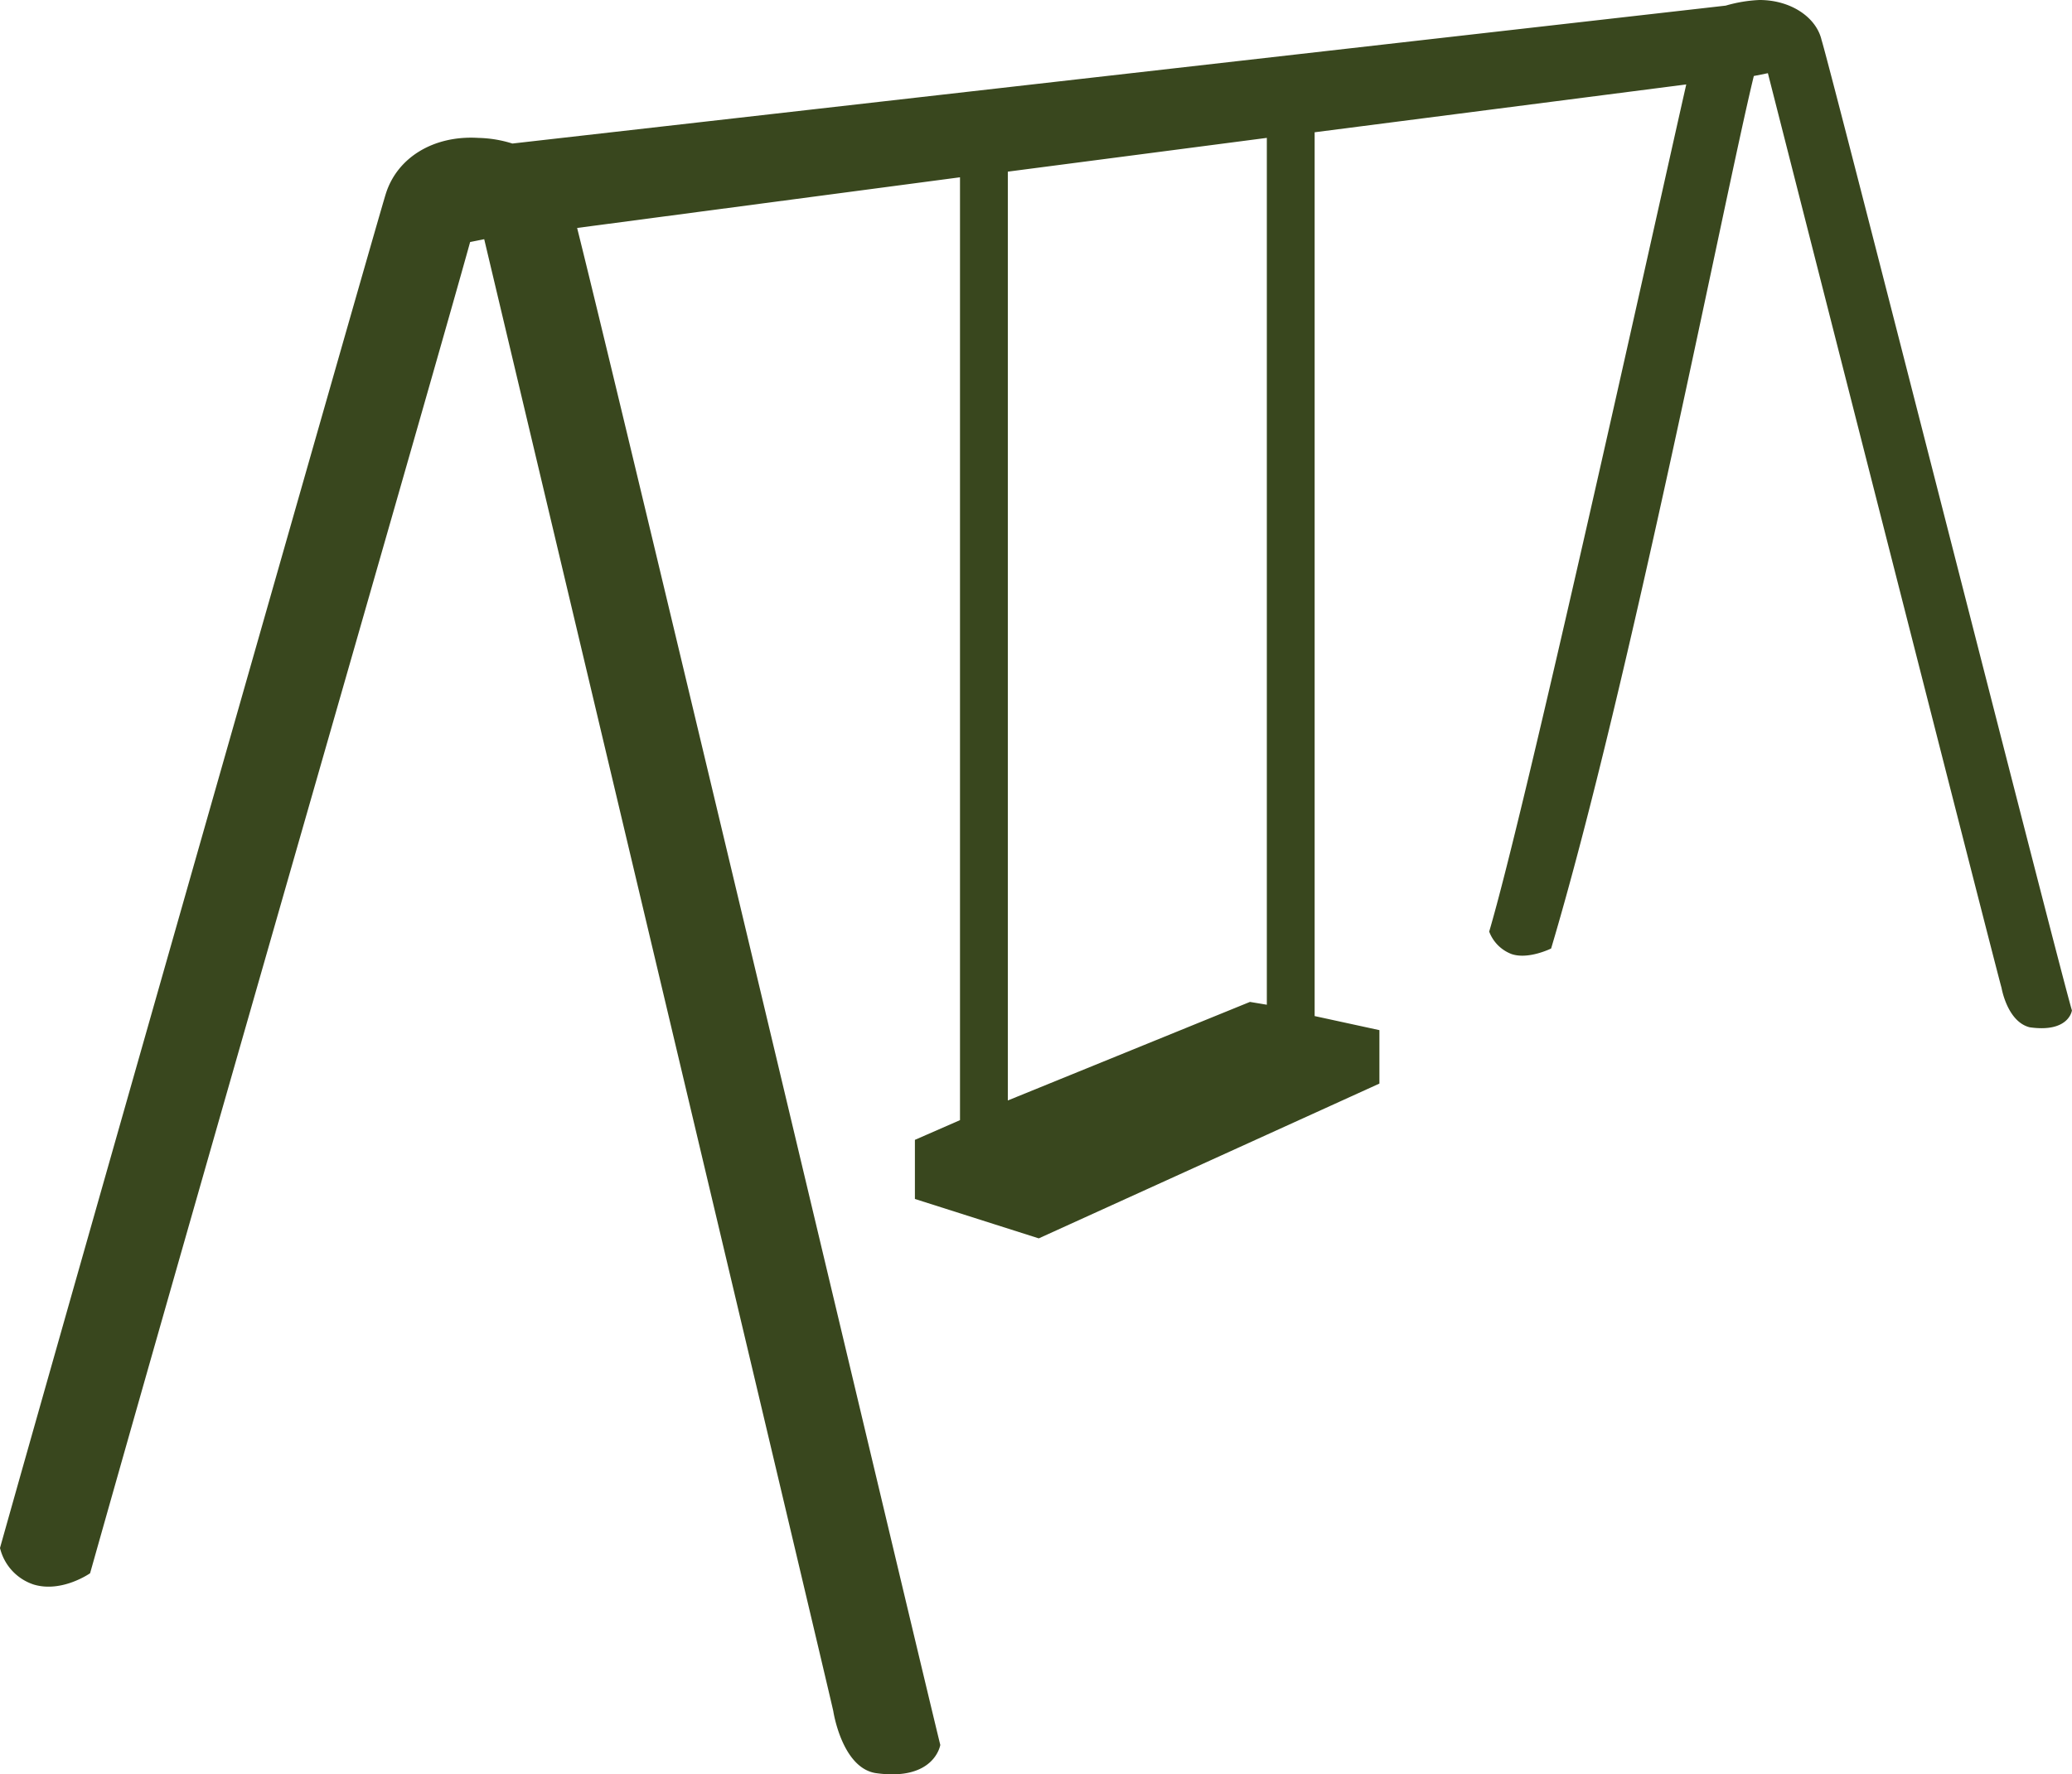<svg xmlns="http://www.w3.org/2000/svg" width="201.551" height="172.646" viewBox="0 0 201.551 172.646">
  <path id="noun-swing-4850722" d="M315.181,228.233c-.547-2.191-3.012-3.834-6.024-3.834a13.741,13.741,0,0,0-3.286.547L187.844,238.365a11.774,11.774,0,0,0-3.286-.547c-4.381-.274-7.942,1.917-9.037,5.477-.547,1.643-31.218,109.264-37.517,131.72a4.956,4.956,0,0,0,3.286,3.56c2.738.822,5.477-1.1,5.477-1.1,12.049-42.72,33.409-116.658,36.969-129.529l1.369-.274c3.834,16.157,33.683,141.852,33.957,143.221,0,0,.822,5.477,4.108,6.024,5.751.822,6.3-2.738,6.3-2.738-1.369-5.477-30.4-127.886-35.326-147.6l37.243-4.93v91.738L227,335.306v5.751l12.049,3.834,33.135-15.061v-5.2l-6.3-1.369V237.269l36.148-4.655c-3.834,16.978-15.609,70.378-19.169,82.428a3.741,3.741,0,0,0,2.191,2.191c1.643.547,3.834-.547,3.834-.547,7.668-25.741,16.978-73.664,19.716-84.892l1.369-.274c3.56,13.966,22.455,88.178,22.73,89,0,0,.547,3.286,2.738,3.834,3.834.547,4.108-1.643,4.108-1.643-1.1-3.56-23.551-92.012-24.372-94.477ZM236.04,331.473V241.1l25.194-3.286v84.344l-1.643-.274Z" transform="translate(-138.004 -224.399)" fill="#39471e"/>
</svg>

